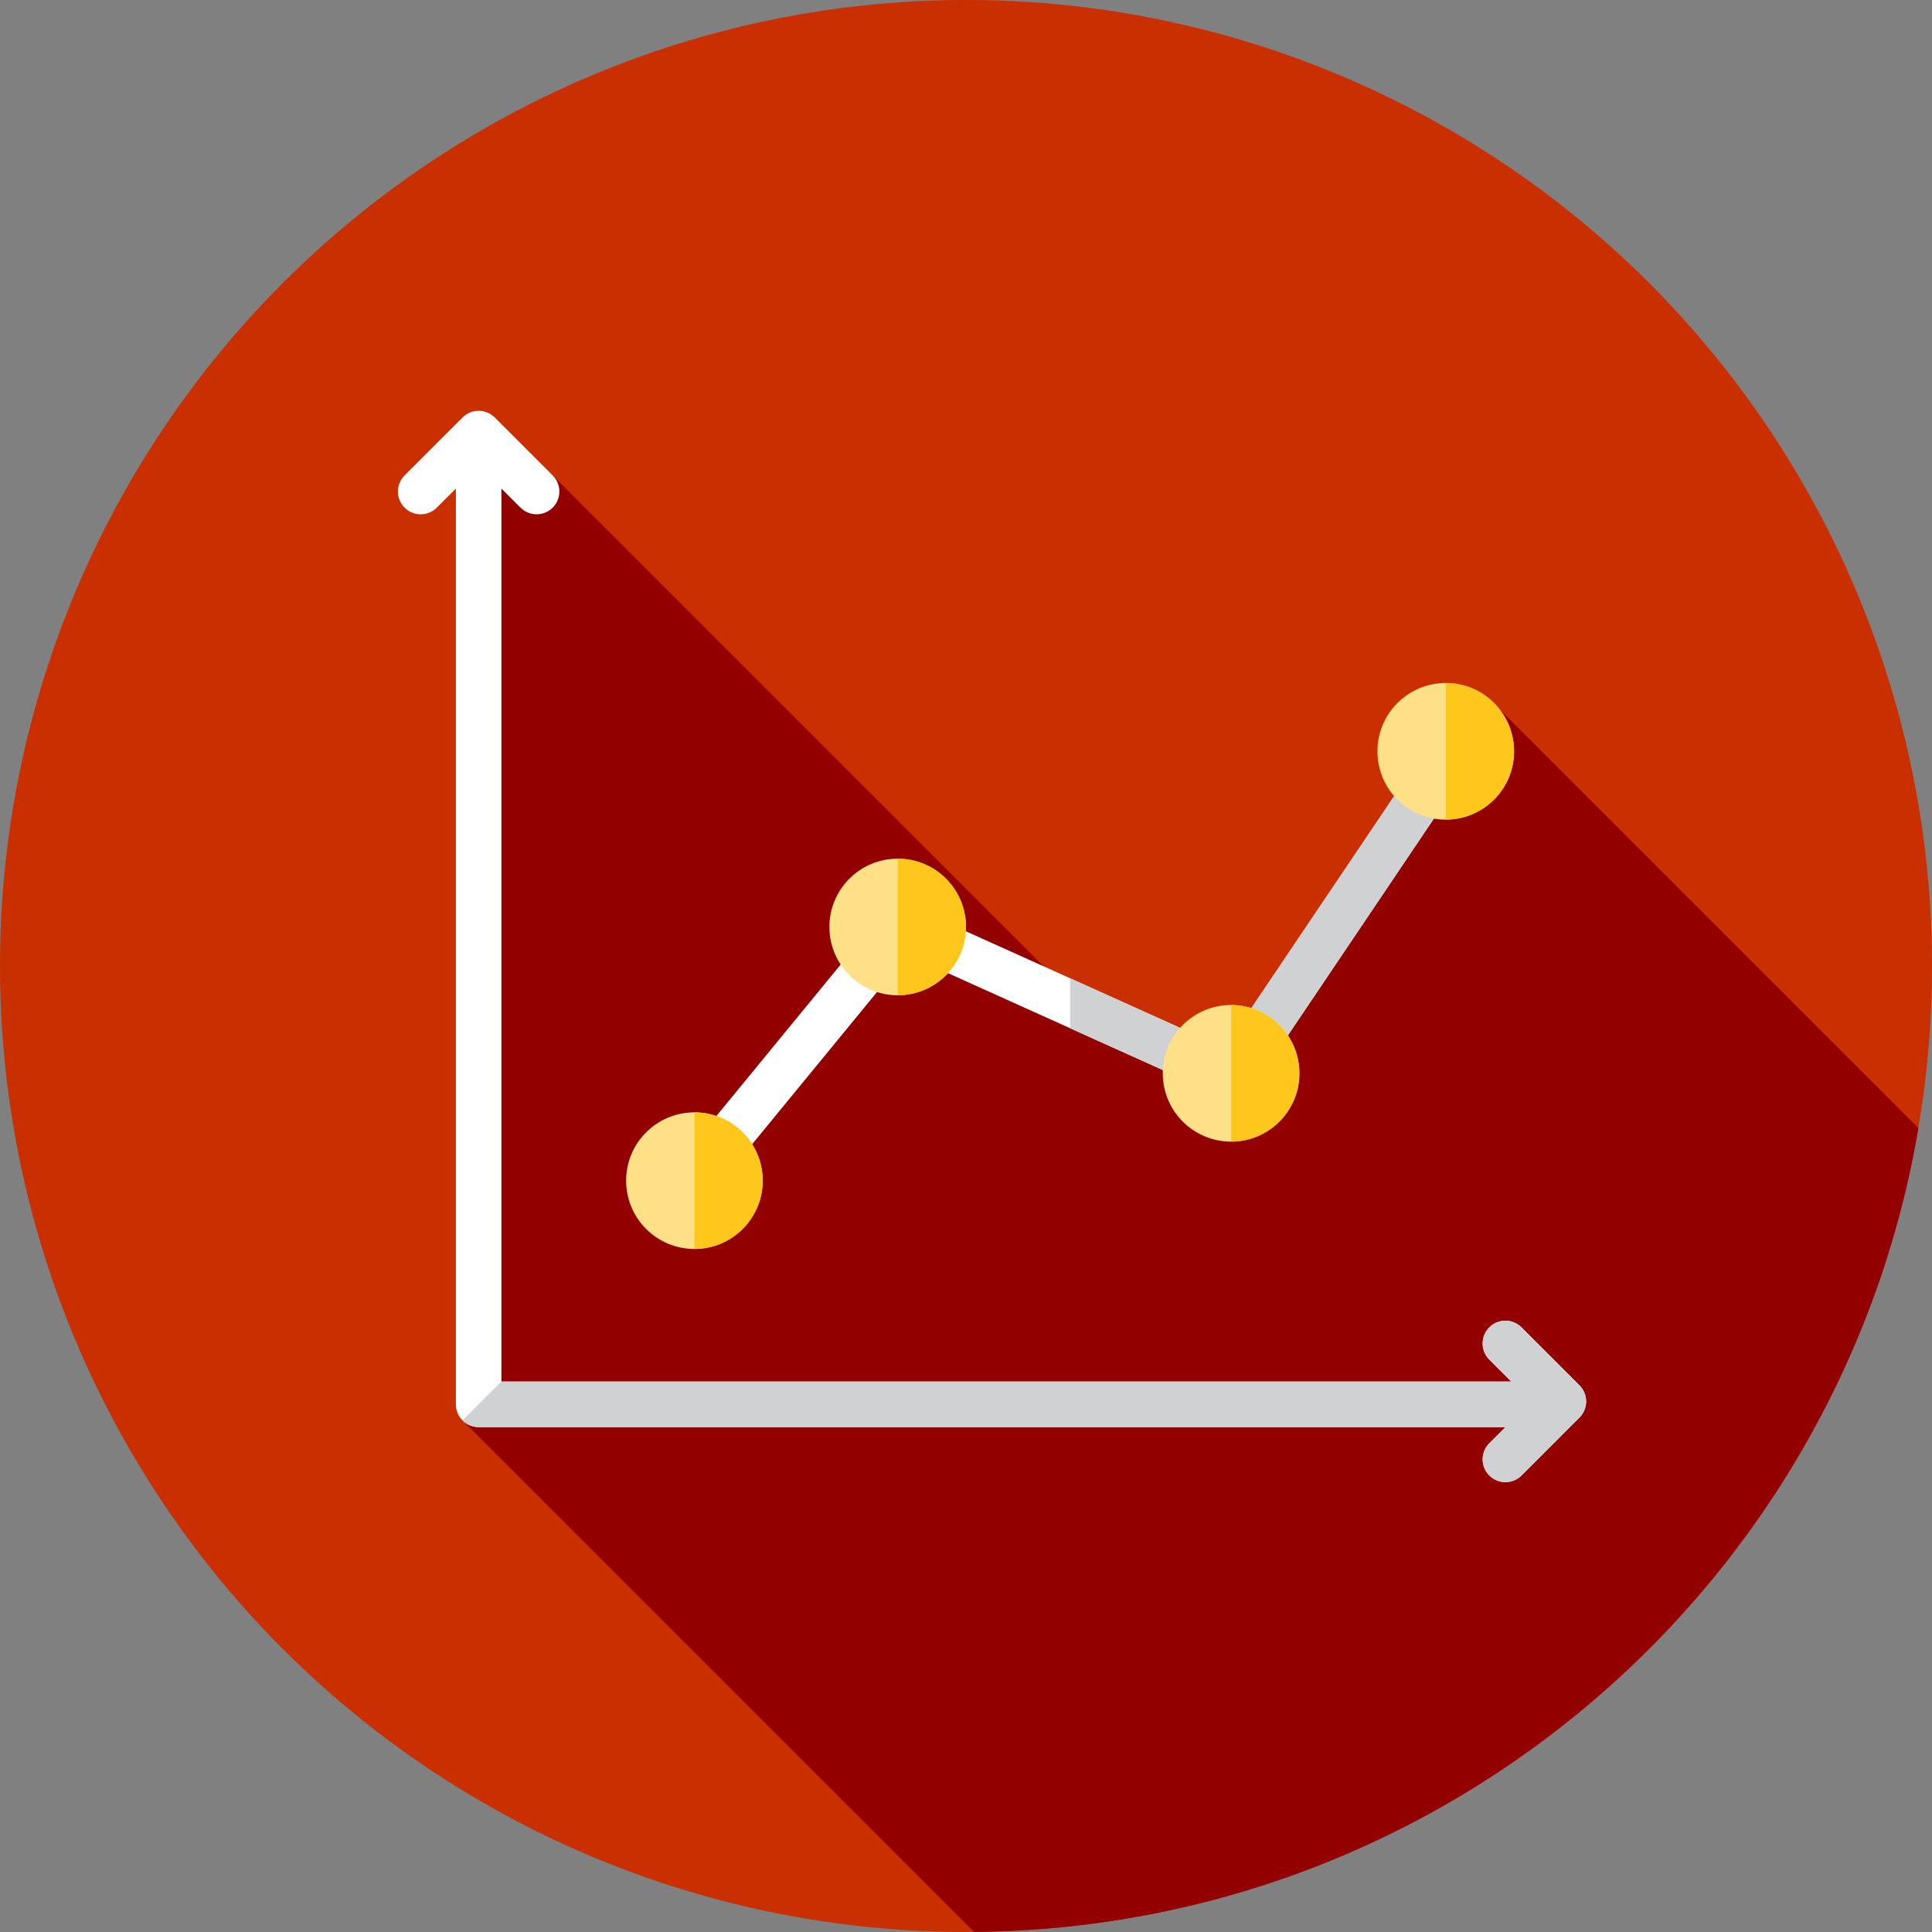 <?xml version="1.0" encoding="iso-8859-1"?>
<!-- Uploaded to: SVG Repo, www.svgrepo.com, Generator: SVG Repo Mixer Tools -->
<svg height="800px" width="800px" version="1.1" id="Layer_1" xmlns="http://www.w3.org/2000/svg" xmlns:xlink="http://www.w3.org/1999/xlink" 
	 viewBox="0 0 512 512" xml:space="preserve">
<rect x="0" y="0" width="512" height="512" fill="#808080" stroke="none"/>
<circle style="fill:#C92F00;" cx="256" cy="256" r="256"/>
<path style="fill:#930000;" d="M258.126,511.972c125.792-1.026,229.945-92.763,250.266-213.014L394.355,184.922l-65.82,97.43
	l-34.73-9.018L146.468,125.997l-23.855-5.611l4.239,191.641l-4.293,64.378L258.126,511.972z"/>
<path style="fill:#FFFFFF;" d="M183.593,318.923c-1.346,0-2.701-0.448-3.824-1.369c-2.577-2.115-2.951-5.916-0.838-8.492
	l55.165-67.232c1.733-2.108,4.667-2.791,7.146-1.674l83.28,37.557l54.044-80.25c1.862-2.767,5.613-3.493,8.375-1.634
	c2.765,1.862,3.494,5.611,1.634,8.375l-56.889,84.471c-1.645,2.439-4.806,3.341-7.485,2.129l-83.708-37.748l-52.233,63.659
	C187.068,318.169,185.337,318.923,183.593,318.923z"/>
<path style="fill:#D0D1D3;" d="M386.939,195.831c-2.763-1.858-6.513-1.133-8.375,1.634l-54.044,80.25l-40.938-18.463v13.238
	l40.617,18.316c2.679,1.21,5.841,0.31,7.485-2.129l56.889-84.471C390.434,201.442,389.704,197.692,386.939,195.831z"/>
<g>
	<circle style="fill:#FEE187;" cx="184.027" cy="312.889" r="18.101"/>
	<circle style="fill:#FEE187;" cx="237.899" cy="245.657" r="18.101"/>
	<circle style="fill:#FEE187;" cx="326.249" cy="284.444" r="18.101"/>
	<circle style="fill:#FEE187;" cx="383.138" cy="199.111" r="18.101"/>
</g>
<g>
	<path style="fill:#FFC61B;" d="M184.027,294.788c9.997,0,18.101,8.104,18.101,18.101s-8.104,18.101-18.101,18.101V294.788z"/>
	<path style="fill:#FFC61B;" d="M237.899,227.556c9.997,0,18.101,8.104,18.101,18.101c0,9.997-8.104,18.101-18.101,18.101V227.556z"
		/>
	<path style="fill:#FFC61B;" d="M326.249,266.343c9.997,0,18.101,8.104,18.101,18.101s-8.104,18.101-18.101,18.101V266.343z"/>
	<path style="fill:#FFC61B;" d="M383.138,181.01c9.997,0,18.101,8.104,18.101,18.101c0,9.997-8.104,18.101-18.101,18.101V181.01z"/>
</g>
<path style="fill:#FFFFFF;" d="M418.573,367.128l-15.358-15.358c-2.357-2.357-6.175-2.357-8.532,0c-2.357,2.355-2.357,6.177,0,8.532
	l5.825,5.827H132.877V129.47l5.06,5.058c2.357,2.357,6.178,2.357,8.532,0c2.357-2.357,2.357-6.177,0-8.532L131.11,110.64
	c-2.357-2.357-6.175-2.357-8.532,0l-15.358,15.358c-2.357,2.355-2.357,6.177,0,8.532c1.179,1.179,2.722,1.767,4.267,1.767
	c1.545,0,3.088-0.59,4.267-1.767l5.06-5.06v242.69c0,3.332,2.701,6.034,6.034,6.034h272.127l-4.289,4.289
	c-2.357,2.355-2.357,6.175,0,8.532c1.177,1.179,2.722,1.767,4.267,1.767c1.545,0,3.087-0.59,4.267-1.767l15.358-15.357
	c1.131-1.131,1.767-2.665,1.767-4.267C420.34,369.795,419.704,368.259,418.573,367.128z"/>
<path style="fill:#D0D1D3;" d="M418.573,367.128l-15.358-15.358c-2.357-2.357-6.175-2.357-8.532,0c-2.357,2.355-2.357,6.177,0,8.532
	l5.825,5.827H132.877v-0.041l-10.319,10.319c1.093,1.105,2.608,1.789,4.286,1.789H398.97l-4.289,4.289
	c-2.357,2.355-2.357,6.175,0,8.532c1.177,1.179,2.722,1.767,4.267,1.767c1.545,0,3.087-0.59,4.267-1.767l15.358-15.357
	c1.131-1.131,1.767-2.665,1.767-4.267C420.34,369.795,419.704,368.259,418.573,367.128z"/>
</svg>